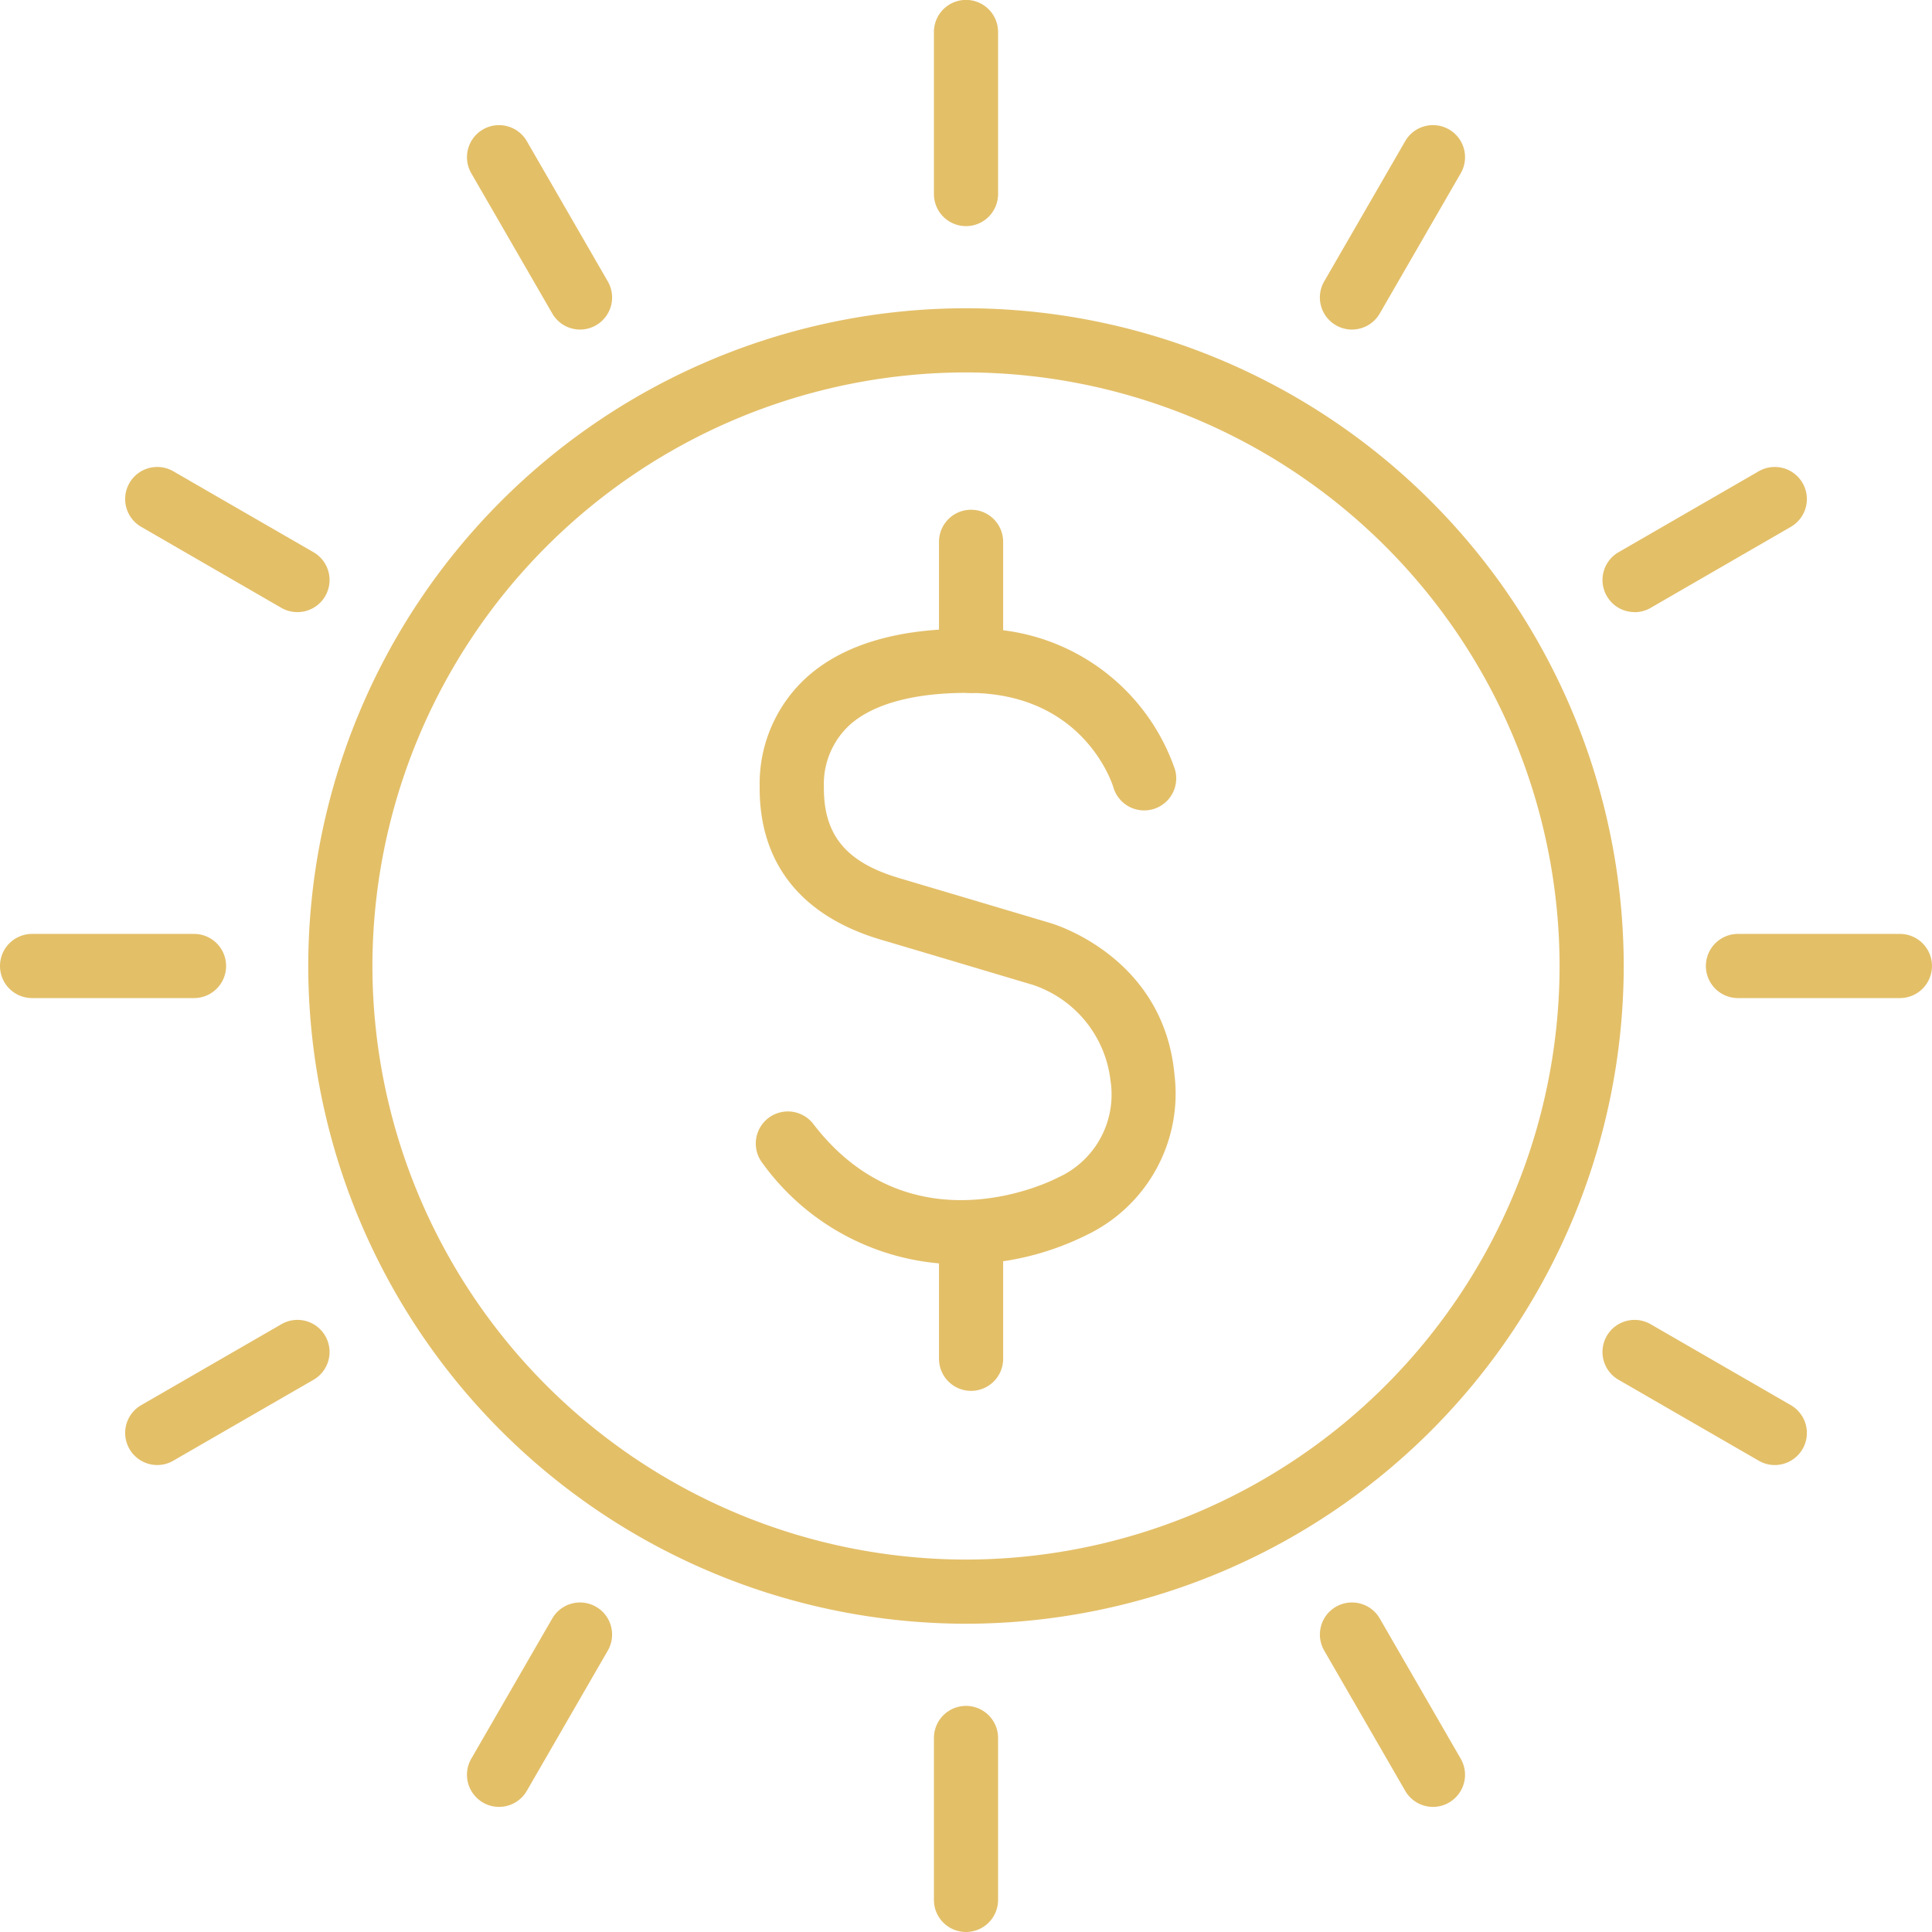<svg xmlns="http://www.w3.org/2000/svg" xmlns:xlink="http://www.w3.org/1999/xlink" width="104.357" height="104.357" viewBox="0 0 104.357 104.357">
  <defs>
    <clipPath id="clip-path">
      <path id="Pfad_704" data-name="Pfad 704" d="M0-4.961H104.357V-109.318H0Z" transform="translate(0 109.318)" fill="none"/>
    </clipPath>
  </defs>
  <g id="Gruppe_842" data-name="Gruppe 842" transform="translate(0 109.318)">
    <g id="Gruppe_858" data-name="Gruppe 858" transform="translate(0 -109.318)" clip-path="url(#clip-path)">
      <g id="Gruppe_842-2" data-name="Gruppe 842" transform="translate(40.824 33.963)">
        <path id="Pfad_688" data-name="Pfad 688" d="M-.53-1.632A13.18,13.18,0,0,1-11.311-7.1a1.733,1.733,0,0,1,.32-2.43,1.733,1.733,0,0,1,2.43.32C-3.279-2.324,4.286-6.128,4.605-6.294c.048-.024.1-.05.151-.07a4.919,4.919,0,0,0,2.735-5.189,6.194,6.194,0,0,0-4.243-5.188c-.018,0-4.112-1.228-8.151-2.423-4.335-1.283-6.6-4.156-6.557-8.309a7.757,7.757,0,0,1,2.615-5.932c1.979-1.735,4.953-2.6,8.825-2.553a11.263,11.263,0,0,1,10.994,7.6,1.733,1.733,0,0,1-1.188,2.143A1.733,1.733,0,0,1,7.645-27.4c-.071-.235-1.616-5.029-7.7-5.095-2.929-.032-5.2.554-6.5,1.693a4.328,4.328,0,0,0-1.436,3.363c-.028,2.615,1.19,4.094,4.076,4.949,4.043,1.2,8.141,2.42,8.141,2.42.234.067,6.14,1.836,6.721,8.2a8.471,8.471,0,0,1-4.8,8.682A15.067,15.067,0,0,1-.53-1.632" transform="translate(11.669 35.96)" fill="#e3bf68"/>
      </g>
      <g id="Gruppe_843" data-name="Gruppe 843" transform="translate(50.72 27.534)">
        <path id="Pfad_689" data-name="Pfad 689" d="M-.082-.47A1.733,1.733,0,0,1-1.815-2.2V-8.634A1.733,1.733,0,0,1-.082-10.367,1.733,1.733,0,0,1,1.65-8.634V-2.2A1.733,1.733,0,0,1-.082-.47" transform="translate(1.815 10.367)" fill="#e3bf68"/>
      </g>
      <g id="Gruppe_844" data-name="Gruppe 844" transform="translate(50.72 65.231)">
        <path id="Pfad_690" data-name="Pfad 690" d="M-.082-.47A1.733,1.733,0,0,1-1.815-2.2V-8.634A1.733,1.733,0,0,1-.082-10.367,1.733,1.733,0,0,1,1.65-8.634V-2.2A1.733,1.733,0,0,1-.082-.47" transform="translate(1.815 10.367)" fill="#e3bf68"/>
      </g>
      <g id="Gruppe_845" data-name="Gruppe 845" transform="translate(16.65 16.65)">
        <path id="Pfad_691" data-name="Pfad 691" d="M-1.689-3.378A35.568,35.568,0,0,1-37.217-38.906,35.568,35.568,0,0,1-1.689-74.434,35.568,35.568,0,0,1,33.839-38.906,35.568,35.568,0,0,1-1.689-3.378m0-67.59A32.1,32.1,0,0,0-33.751-38.906,32.1,32.1,0,0,0-1.689-6.844,32.1,32.1,0,0,0,30.374-38.906,32.1,32.1,0,0,0-1.689-70.968" transform="translate(37.217 74.434)" fill="#e3bf68"/>
      </g>
      <g id="Gruppe_846" data-name="Gruppe 846" transform="translate(50.446 0)">
        <path id="Pfad_692" data-name="Pfad 692" d="M-.082-.581A1.733,1.733,0,0,1-1.815-2.313v-8.748A1.733,1.733,0,0,1-.082-12.8,1.733,1.733,0,0,1,1.65-11.061v8.748A1.733,1.733,0,0,1-.082-.581" transform="translate(1.815 12.795)" fill="#e3bf68"/>
      </g>
      <g id="Gruppe_847" data-name="Gruppe 847" transform="translate(25.223 6.759)">
        <path id="Pfad_693" data-name="Pfad 693" d="M-.29-.525a1.733,1.733,0,0,1-1.5-.867L-6.166-8.968a1.733,1.733,0,0,1,.634-2.367,1.734,1.734,0,0,1,2.367.635L1.209-3.124A1.732,1.732,0,0,1,.575-.758,1.718,1.718,0,0,1-.29-.525" transform="translate(6.399 11.567)" fill="#e3bf68"/>
      </g>
      <g id="Gruppe_848" data-name="Gruppe 848" transform="translate(6.759 25.223)">
        <path id="Pfad_694" data-name="Pfad 694" d="M-.442-.373A1.725,1.725,0,0,1-1.307-.6L-8.884-4.979a1.733,1.733,0,0,1-.634-2.367,1.733,1.733,0,0,1,2.367-.635L.425-3.607a1.733,1.733,0,0,1,.634,2.367,1.732,1.732,0,0,1-1.5.867" transform="translate(9.751 8.213)" fill="#e3bf68"/>
      </g>
      <g id="Gruppe_849" data-name="Gruppe 849" transform="translate(0 50.445)">
        <path id="Pfad_695" data-name="Pfad 695" d="M-.5-.165H-9.245A1.733,1.733,0,0,1-10.979-1.9,1.734,1.734,0,0,1-9.245-3.631H-.5A1.733,1.733,0,0,1,1.234-1.9,1.733,1.733,0,0,1-.5-.165" transform="translate(10.979 3.631)" fill="#e3bf68"/>
      </g>
      <g id="Gruppe_850" data-name="Gruppe 850" transform="translate(6.758 71.294)">
        <path id="Pfad_696" data-name="Pfad 696" d="M-.082-.373a1.733,1.733,0,0,1-1.5-.867A1.733,1.733,0,0,1-.95-3.607L6.627-7.981a1.732,1.732,0,0,1,2.367.635,1.732,1.732,0,0,1-.634,2.367L.782-.606a1.712,1.712,0,0,1-.865.233" transform="translate(1.817 8.213)" fill="#e3bf68"/>
      </g>
      <g id="Gruppe_851" data-name="Gruppe 851" transform="translate(25.223 86.557)">
        <path id="Pfad_697" data-name="Pfad 697" d="M-.082-.525A1.717,1.717,0,0,1-.947-.758a1.733,1.733,0,0,1-.635-2.367L2.792-10.7a1.734,1.734,0,0,1,2.367-.634,1.732,1.732,0,0,1,.634,2.367L1.419-1.392a1.733,1.733,0,0,1-1.5.867" transform="translate(1.814 11.567)" fill="#e3bf68"/>
      </g>
      <g id="Gruppe_852" data-name="Gruppe 852" transform="translate(50.446 92.144)">
        <path id="Pfad_698" data-name="Pfad 698" d="M-.082-.581A1.733,1.733,0,0,1-1.815-2.313v-8.748A1.733,1.733,0,0,1-.082-12.794,1.733,1.733,0,0,1,1.65-11.061v8.748A1.733,1.733,0,0,1-.082-.581" transform="translate(1.815 12.794)" fill="#e3bf68"/>
      </g>
      <g id="Gruppe_853" data-name="Gruppe 853" transform="translate(71.294 86.557)">
        <path id="Pfad_699" data-name="Pfad 699" d="M-.29-.525a1.733,1.733,0,0,1-1.5-.867L-6.166-8.968a1.732,1.732,0,0,1,.634-2.367,1.734,1.734,0,0,1,2.367.634L1.209-3.125A1.733,1.733,0,0,1,.574-.758,1.712,1.712,0,0,1-.29-.525" transform="translate(6.399 11.567)" fill="#e3bf68"/>
      </g>
      <g id="Gruppe_854" data-name="Gruppe 854" transform="translate(86.557 71.294)">
        <path id="Pfad_700" data-name="Pfad 700" d="M-.442-.373a1.714,1.714,0,0,1-.865-.233L-8.883-4.979a1.733,1.733,0,0,1-.634-2.367A1.733,1.733,0,0,1-7.15-7.981L.425-3.607A1.733,1.733,0,0,1,1.059-1.24a1.733,1.733,0,0,1-1.5.867" transform="translate(9.75 8.213)" fill="#e3bf68"/>
      </g>
      <g id="Gruppe_855" data-name="Gruppe 855" transform="translate(92.143 50.445)">
        <path id="Pfad_701" data-name="Pfad 701" d="M-.5-.165H-9.245A1.733,1.733,0,0,1-10.979-1.9,1.734,1.734,0,0,1-9.245-3.631H-.5A1.733,1.733,0,0,1,1.234-1.9,1.733,1.733,0,0,1-.5-.165" transform="translate(10.979 3.631)" fill="#e3bf68"/>
      </g>
      <g id="Gruppe_856" data-name="Gruppe 856" transform="translate(86.557 25.223)">
        <path id="Pfad_702" data-name="Pfad 702" d="M-.082-.373a1.73,1.73,0,0,1-1.5-.867A1.733,1.733,0,0,1-.95-3.607L6.625-7.981a1.733,1.733,0,0,1,2.367.635,1.733,1.733,0,0,1-.634,2.367L.782-.6a1.725,1.725,0,0,1-.865.232" transform="translate(1.817 8.213)" fill="#e3bf68"/>
      </g>
      <g id="Gruppe_857" data-name="Gruppe 857" transform="translate(71.294 6.759)">
        <path id="Pfad_703" data-name="Pfad 703" d="M-.082-.525A1.718,1.718,0,0,1-.948-.758a1.732,1.732,0,0,1-.634-2.367L2.793-10.7a1.732,1.732,0,0,1,2.367-.635,1.732,1.732,0,0,1,.634,2.367L1.419-1.392a1.733,1.733,0,0,1-1.5.867" transform="translate(1.814 11.567)" fill="#e3bf68"/>
      </g>
    </g>
  </g>
</svg>
